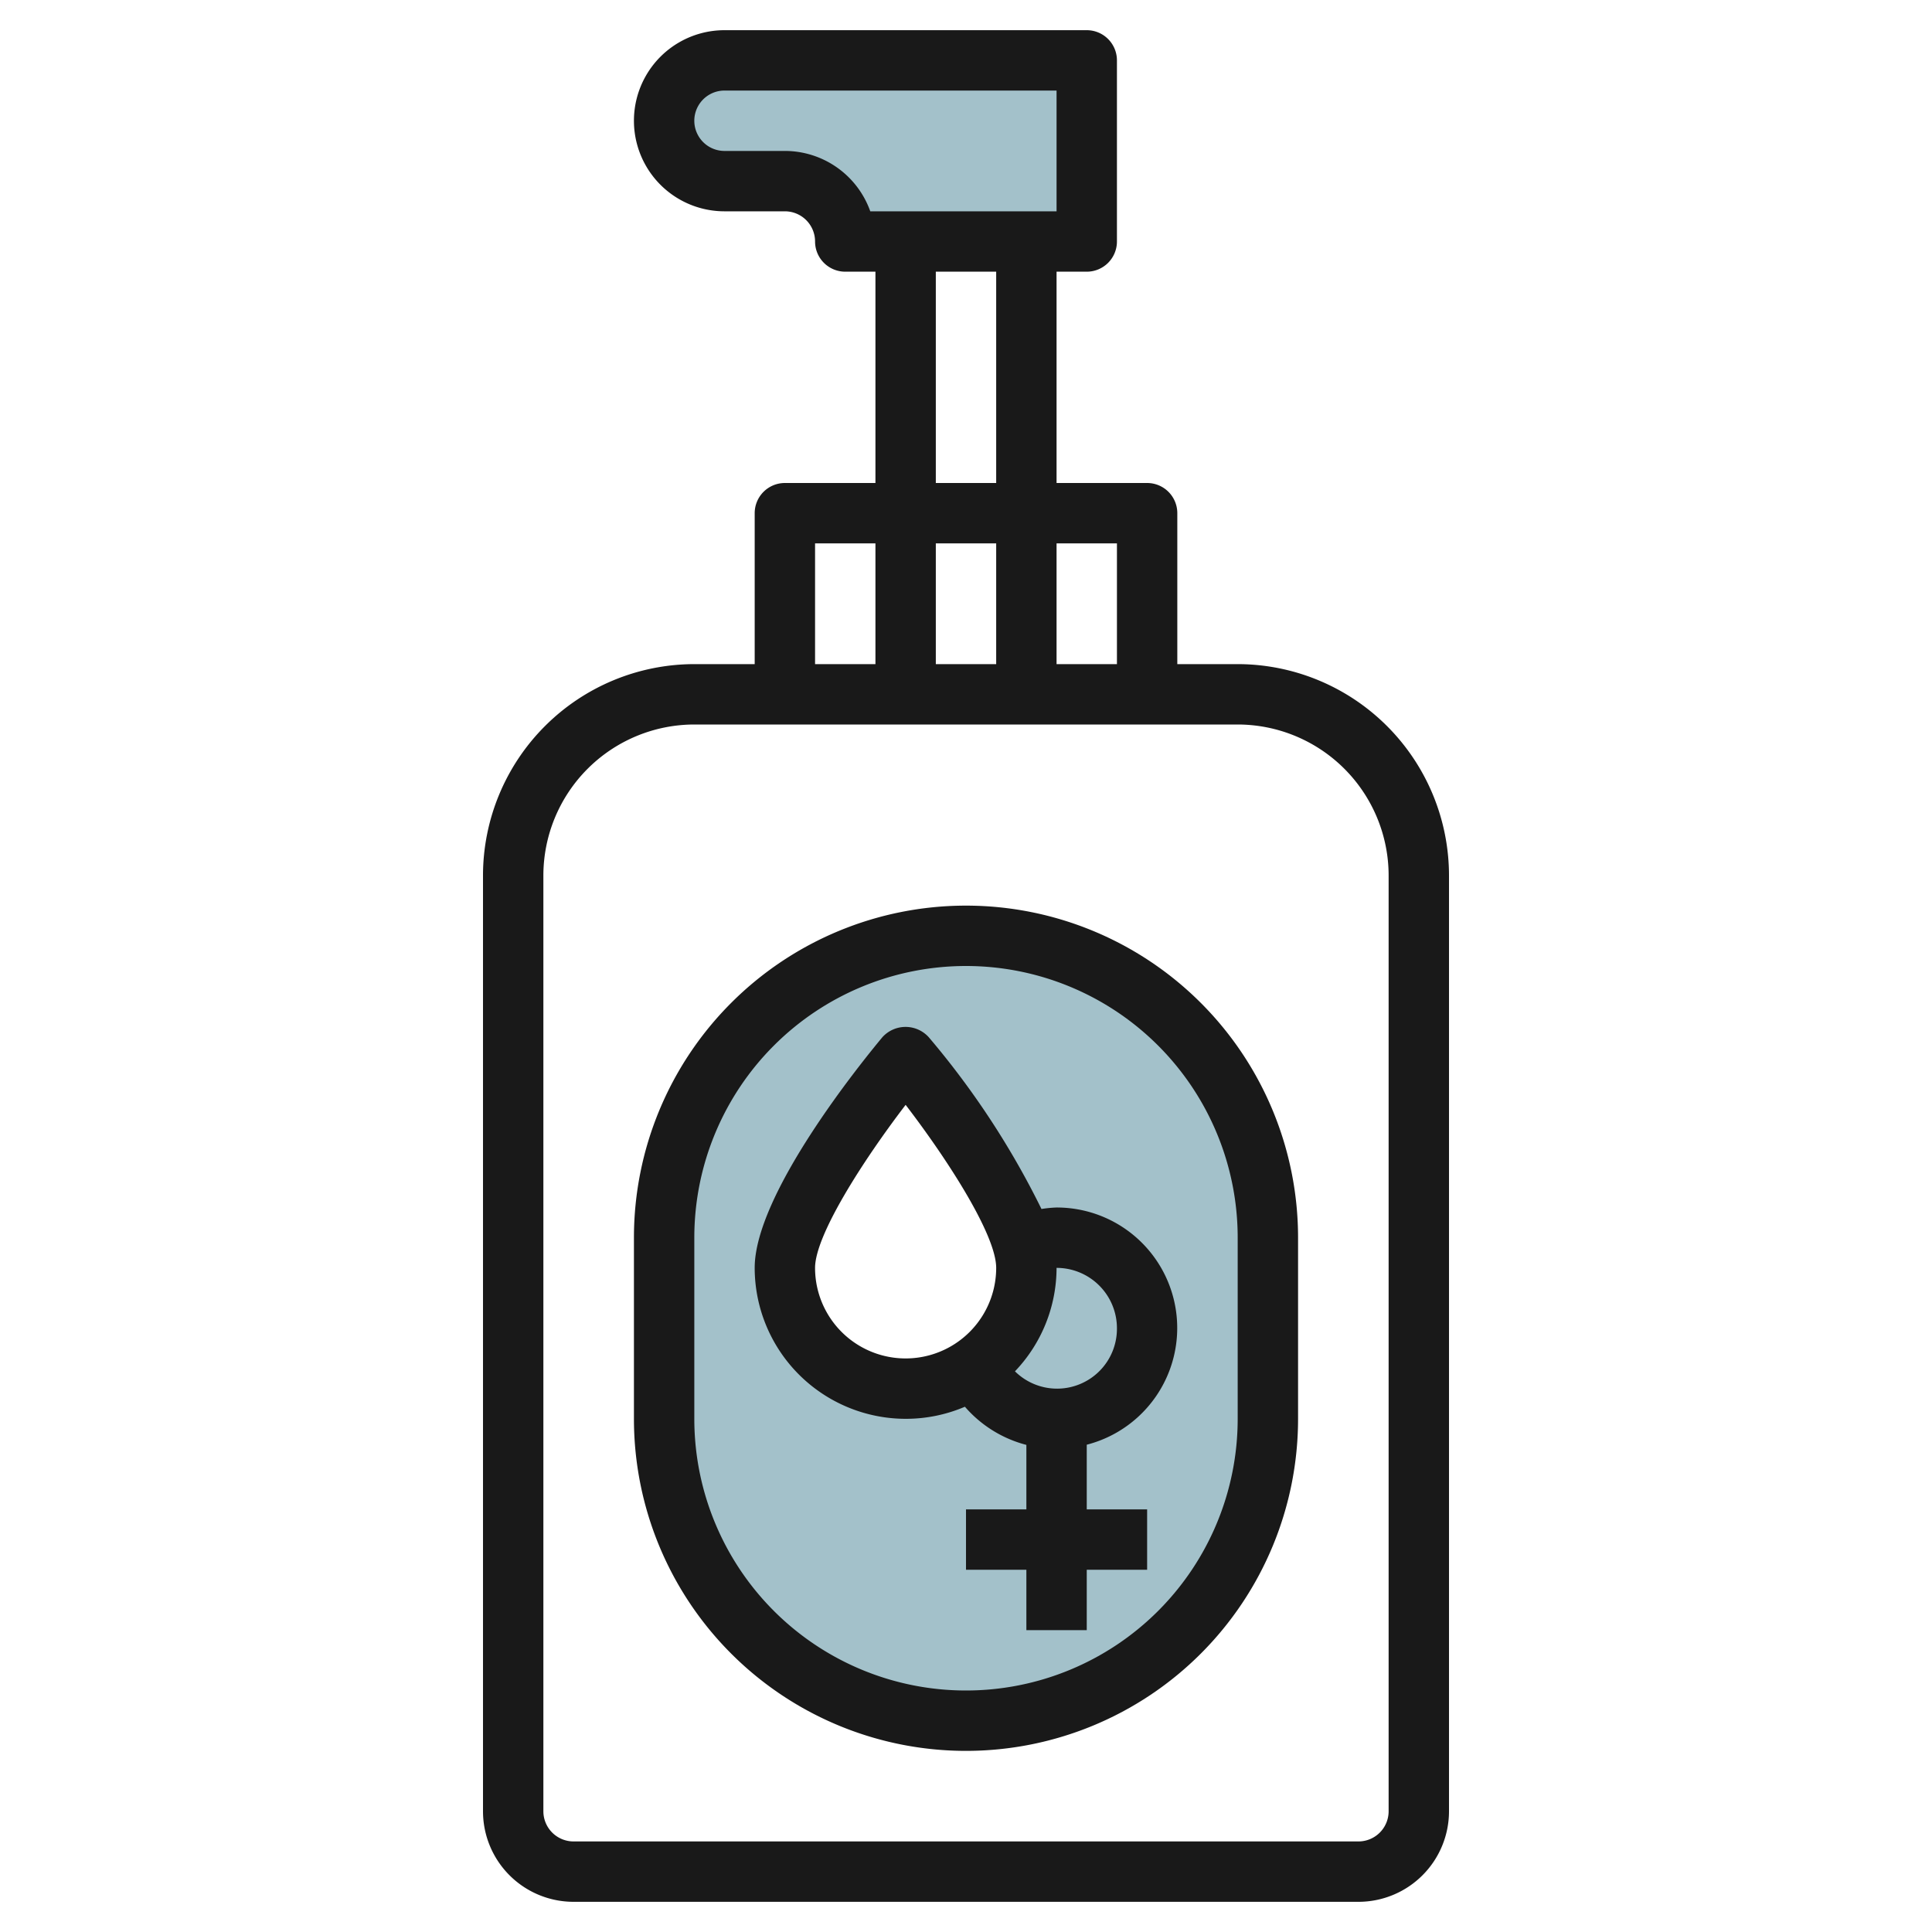<svg height="512" viewBox="0 0 64 64" width="512" xmlns="http://www.w3.org/2000/svg"><g id="Layer_19" data-name="Layer 19"><path d="m32 31a10 10 0 0 0 -10 10v6a10 10 0 0 0 20 0v-6a10 10 0 0 0 -10-10zm-2 15a4 4 0 0 1 -4-4c0-2.209 4-7 4-7s4 4.791 4 7a4 4 0 0 1 -4 4z" fill="#a3c1ca"/><path d="m36 8h-8a2 2 0 0 0 -2-2h-2a2 2 0 0 1 -2-2 2 2 0 0 1 2-2h12z" fill="#a3c1ca"/><g fill="#191919"><path d="m30 47a4.969 4.969 0 0 0 1.964-.4 4.029 4.029 0 0 0 2.036 1.264v2.136h-2v2h2v2h2v-2h2v-2h-2v-2.142a3.992 3.992 0 0 0 -1-7.858 4.136 4.136 0 0 0 -.5.049 27.57 27.57 0 0 0 -3.734-5.69 1.035 1.035 0 0 0 -1.536 0c-.705.847-4.23 5.194-4.23 7.641a5.006 5.006 0 0 0 5 5zm7-3a1.983 1.983 0 0 1 -3.378 1.427 4.969 4.969 0 0 0 1.378-3.427 2 2 0 0 1 2 2zm-7-7.4c1.431 1.867 3 4.323 3 5.4a3 3 0 0 1 -6 0c0-1.073 1.569-3.529 3-5.4z"/><path d="m26 16a1 1 0 0 0 -1 1v5h-2a7.008 7.008 0 0 0 -7 7v31a3 3 0 0 0 3 3h26a3 3 0 0 0 3-3v-31a7.008 7.008 0 0 0 -7-7h-2v-5a1 1 0 0 0 -1-1h-3v-7h1a1 1 0 0 0 1-1v-6a1 1 0 0 0 -1-1h-12a3 3 0 0 0 0 6h2a1 1 0 0 1 1 1 1 1 0 0 0 1 1h1v7zm5 6v-4h2v4zm-4-4h2v4h-2zm19 11v31a1 1 0 0 1 -1 1h-26a1 1 0 0 1 -1-1v-31a5.006 5.006 0 0 1 5-5h18a5.006 5.006 0 0 1 5 5zm-9-7h-2v-4h2zm-11-17h-2a1 1 0 0 1 0-2h11v4h-6.171a3.006 3.006 0 0 0 -2.829-2zm5 4h2v7h-2z"/><path d="m21 47a11 11 0 0 0 22 0v-6a11 11 0 0 0 -22 0zm2-6a9 9 0 0 1 18 0v6a9 9 0 0 1 -18 0z"/></g></g></svg>